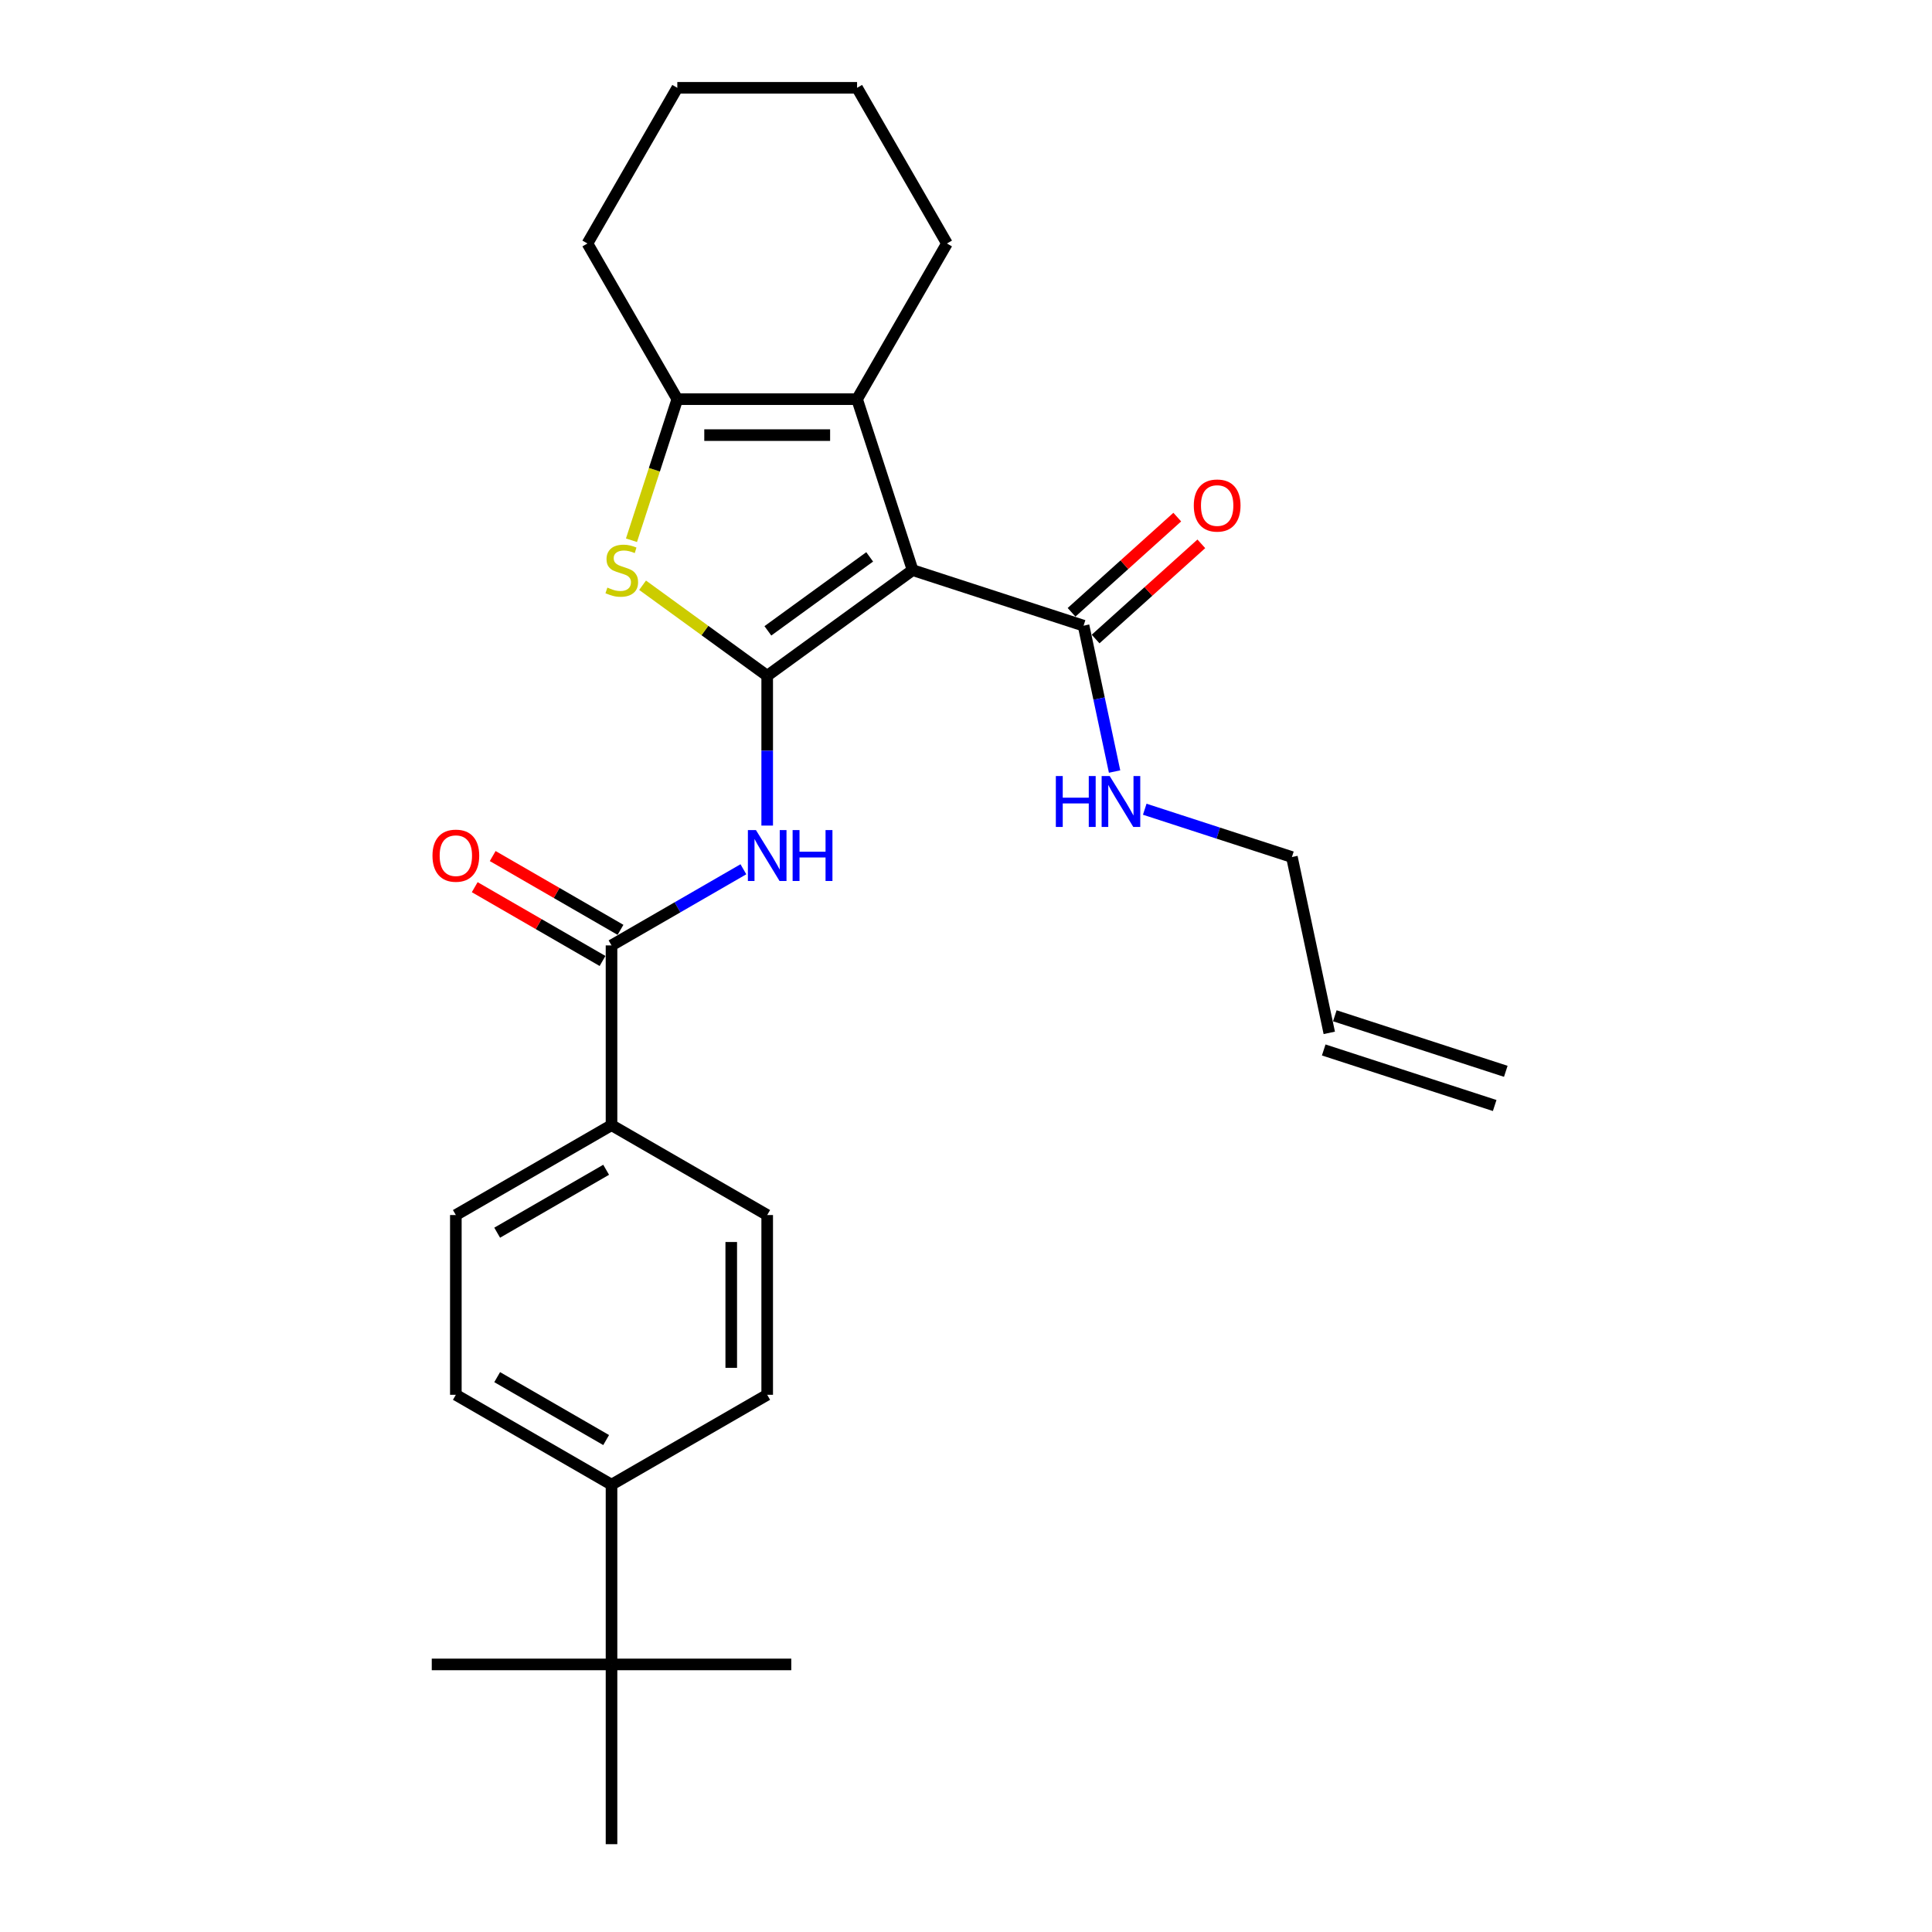 <?xml version='1.0' encoding='iso-8859-1'?>
<svg version='1.1' baseProfile='full'
              xmlns='http://www.w3.org/2000/svg'
                      xmlns:rdkit='http://www.rdkit.org/xml'
                      xmlns:xlink='http://www.w3.org/1999/xlink'
                  xml:space='preserve'
width='1000px' height='1000px' viewBox='0 0 1000 1000'>
<!-- END OF HEADER -->
<rect style='opacity:1.0;fill:#FFFFFF;stroke:none' width='1000' height='1000' x='0' y='0'> </rect>
<path class='bond-0' d='M 397.098,349.781 L 472.369,295.093' style='fill:none;fill-rule:evenodd;stroke:#000000;stroke-width:6px;stroke-linecap:butt;stroke-linejoin:miter;stroke-opacity:1' />
<path class='bond-0' d='M 397.451,326.523 L 450.141,288.242' style='fill:none;fill-rule:evenodd;stroke:#000000;stroke-width:6px;stroke-linecap:butt;stroke-linejoin:miter;stroke-opacity:1' />
<path class='bond-1' d='M 397.098,349.781 L 364.849,326.351' style='fill:none;fill-rule:evenodd;stroke:#000000;stroke-width:6px;stroke-linecap:butt;stroke-linejoin:miter;stroke-opacity:1' />
<path class='bond-1' d='M 364.849,326.351 L 332.6,302.921' style='fill:none;fill-rule:evenodd;stroke:#CCCC00;stroke-width:6px;stroke-linecap:butt;stroke-linejoin:miter;stroke-opacity:1' />
<path class='bond-3' d='M 397.098,349.781 L 397.098,388.551' style='fill:none;fill-rule:evenodd;stroke:#000000;stroke-width:6px;stroke-linecap:butt;stroke-linejoin:miter;stroke-opacity:1' />
<path class='bond-3' d='M 397.098,388.551 L 397.098,427.321' style='fill:none;fill-rule:evenodd;stroke:#0000FF;stroke-width:6px;stroke-linecap:butt;stroke-linejoin:miter;stroke-opacity:1' />
<path class='bond-2' d='M 472.369,295.093 L 443.618,206.606' style='fill:none;fill-rule:evenodd;stroke:#000000;stroke-width:6px;stroke-linecap:butt;stroke-linejoin:miter;stroke-opacity:1' />
<path class='bond-6' d='M 472.369,295.093 L 560.856,323.844' style='fill:none;fill-rule:evenodd;stroke:#000000;stroke-width:6px;stroke-linecap:butt;stroke-linejoin:miter;stroke-opacity:1' />
<path class='bond-4' d='M 326.851,279.629 L 338.714,243.118' style='fill:none;fill-rule:evenodd;stroke:#CCCC00;stroke-width:6px;stroke-linecap:butt;stroke-linejoin:miter;stroke-opacity:1' />
<path class='bond-4' d='M 338.714,243.118 L 350.577,206.606' style='fill:none;fill-rule:evenodd;stroke:#000000;stroke-width:6px;stroke-linecap:butt;stroke-linejoin:miter;stroke-opacity:1' />
<path class='bond-19' d='M 443.618,206.606 L 490.138,126.03' style='fill:none;fill-rule:evenodd;stroke:#000000;stroke-width:6px;stroke-linecap:butt;stroke-linejoin:miter;stroke-opacity:1' />
<path class='bond-27' d='M 443.618,206.606 L 350.577,206.606' style='fill:none;fill-rule:evenodd;stroke:#000000;stroke-width:6px;stroke-linecap:butt;stroke-linejoin:miter;stroke-opacity:1' />
<path class='bond-27' d='M 429.662,225.214 L 364.533,225.214' style='fill:none;fill-rule:evenodd;stroke:#000000;stroke-width:6px;stroke-linecap:butt;stroke-linejoin:miter;stroke-opacity:1' />
<path class='bond-5' d='M 384.779,449.934 L 350.651,469.638' style='fill:none;fill-rule:evenodd;stroke:#0000FF;stroke-width:6px;stroke-linecap:butt;stroke-linejoin:miter;stroke-opacity:1' />
<path class='bond-5' d='M 350.651,469.638 L 316.522,489.342' style='fill:none;fill-rule:evenodd;stroke:#000000;stroke-width:6px;stroke-linecap:butt;stroke-linejoin:miter;stroke-opacity:1' />
<path class='bond-20' d='M 350.577,206.606 L 304.057,126.03' style='fill:none;fill-rule:evenodd;stroke:#000000;stroke-width:6px;stroke-linecap:butt;stroke-linejoin:miter;stroke-opacity:1' />
<path class='bond-7' d='M 316.522,489.342 L 316.522,582.383' style='fill:none;fill-rule:evenodd;stroke:#000000;stroke-width:6px;stroke-linecap:butt;stroke-linejoin:miter;stroke-opacity:1' />
<path class='bond-10' d='M 321.174,481.284 L 288.097,462.187' style='fill:none;fill-rule:evenodd;stroke:#000000;stroke-width:6px;stroke-linecap:butt;stroke-linejoin:miter;stroke-opacity:1' />
<path class='bond-10' d='M 288.097,462.187 L 255.02,443.09' style='fill:none;fill-rule:evenodd;stroke:#FF0000;stroke-width:6px;stroke-linecap:butt;stroke-linejoin:miter;stroke-opacity:1' />
<path class='bond-10' d='M 311.87,497.399 L 278.793,478.302' style='fill:none;fill-rule:evenodd;stroke:#000000;stroke-width:6px;stroke-linecap:butt;stroke-linejoin:miter;stroke-opacity:1' />
<path class='bond-10' d='M 278.793,478.302 L 245.716,459.205' style='fill:none;fill-rule:evenodd;stroke:#FF0000;stroke-width:6px;stroke-linecap:butt;stroke-linejoin:miter;stroke-opacity:1' />
<path class='bond-11' d='M 567.082,330.758 L 594.443,306.123' style='fill:none;fill-rule:evenodd;stroke:#000000;stroke-width:6px;stroke-linecap:butt;stroke-linejoin:miter;stroke-opacity:1' />
<path class='bond-11' d='M 594.443,306.123 L 621.803,281.487' style='fill:none;fill-rule:evenodd;stroke:#FF0000;stroke-width:6px;stroke-linecap:butt;stroke-linejoin:miter;stroke-opacity:1' />
<path class='bond-11' d='M 554.631,316.93 L 581.991,292.294' style='fill:none;fill-rule:evenodd;stroke:#000000;stroke-width:6px;stroke-linecap:butt;stroke-linejoin:miter;stroke-opacity:1' />
<path class='bond-11' d='M 581.991,292.294 L 609.352,267.658' style='fill:none;fill-rule:evenodd;stroke:#FF0000;stroke-width:6px;stroke-linecap:butt;stroke-linejoin:miter;stroke-opacity:1' />
<path class='bond-16' d='M 560.856,323.844 L 568.881,361.597' style='fill:none;fill-rule:evenodd;stroke:#000000;stroke-width:6px;stroke-linecap:butt;stroke-linejoin:miter;stroke-opacity:1' />
<path class='bond-16' d='M 568.881,361.597 L 576.906,399.351' style='fill:none;fill-rule:evenodd;stroke:#0000FF;stroke-width:6px;stroke-linecap:butt;stroke-linejoin:miter;stroke-opacity:1' />
<path class='bond-12' d='M 316.522,582.383 L 397.098,628.903' style='fill:none;fill-rule:evenodd;stroke:#000000;stroke-width:6px;stroke-linecap:butt;stroke-linejoin:miter;stroke-opacity:1' />
<path class='bond-13' d='M 316.522,582.383 L 235.946,628.903' style='fill:none;fill-rule:evenodd;stroke:#000000;stroke-width:6px;stroke-linecap:butt;stroke-linejoin:miter;stroke-opacity:1' />
<path class='bond-13' d='M 313.74,605.476 L 257.337,638.04' style='fill:none;fill-rule:evenodd;stroke:#000000;stroke-width:6px;stroke-linecap:butt;stroke-linejoin:miter;stroke-opacity:1' />
<path class='bond-8' d='M 316.522,861.505 L 316.522,768.464' style='fill:none;fill-rule:evenodd;stroke:#000000;stroke-width:6px;stroke-linecap:butt;stroke-linejoin:miter;stroke-opacity:1' />
<path class='bond-22' d='M 316.522,861.505 L 223.481,861.505' style='fill:none;fill-rule:evenodd;stroke:#000000;stroke-width:6px;stroke-linecap:butt;stroke-linejoin:miter;stroke-opacity:1' />
<path class='bond-23' d='M 316.522,861.505 L 409.563,861.505' style='fill:none;fill-rule:evenodd;stroke:#000000;stroke-width:6px;stroke-linecap:butt;stroke-linejoin:miter;stroke-opacity:1' />
<path class='bond-24' d='M 316.522,861.505 L 316.522,954.545' style='fill:none;fill-rule:evenodd;stroke:#000000;stroke-width:6px;stroke-linecap:butt;stroke-linejoin:miter;stroke-opacity:1' />
<path class='bond-9' d='M 316.522,768.464 L 235.946,721.944' style='fill:none;fill-rule:evenodd;stroke:#000000;stroke-width:6px;stroke-linecap:butt;stroke-linejoin:miter;stroke-opacity:1' />
<path class='bond-9' d='M 313.74,745.371 L 257.337,712.807' style='fill:none;fill-rule:evenodd;stroke:#000000;stroke-width:6px;stroke-linecap:butt;stroke-linejoin:miter;stroke-opacity:1' />
<path class='bond-29' d='M 316.522,768.464 L 397.098,721.944' style='fill:none;fill-rule:evenodd;stroke:#000000;stroke-width:6px;stroke-linecap:butt;stroke-linejoin:miter;stroke-opacity:1' />
<path class='bond-15' d='M 397.098,628.903 L 397.098,721.944' style='fill:none;fill-rule:evenodd;stroke:#000000;stroke-width:6px;stroke-linecap:butt;stroke-linejoin:miter;stroke-opacity:1' />
<path class='bond-15' d='M 378.49,642.859 L 378.49,707.988' style='fill:none;fill-rule:evenodd;stroke:#000000;stroke-width:6px;stroke-linecap:butt;stroke-linejoin:miter;stroke-opacity:1' />
<path class='bond-14' d='M 235.946,628.903 L 235.946,721.944' style='fill:none;fill-rule:evenodd;stroke:#000000;stroke-width:6px;stroke-linecap:butt;stroke-linejoin:miter;stroke-opacity:1' />
<path class='bond-21' d='M 592.519,418.854 L 630.603,431.228' style='fill:none;fill-rule:evenodd;stroke:#0000FF;stroke-width:6px;stroke-linecap:butt;stroke-linejoin:miter;stroke-opacity:1' />
<path class='bond-21' d='M 630.603,431.228 L 668.687,443.603' style='fill:none;fill-rule:evenodd;stroke:#000000;stroke-width:6px;stroke-linecap:butt;stroke-linejoin:miter;stroke-opacity:1' />
<path class='bond-17' d='M 688.032,534.61 L 668.687,443.603' style='fill:none;fill-rule:evenodd;stroke:#000000;stroke-width:6px;stroke-linecap:butt;stroke-linejoin:miter;stroke-opacity:1' />
<path class='bond-18' d='M 685.157,543.459 L 773.644,572.21' style='fill:none;fill-rule:evenodd;stroke:#000000;stroke-width:6px;stroke-linecap:butt;stroke-linejoin:miter;stroke-opacity:1' />
<path class='bond-18' d='M 690.907,525.762 L 779.394,554.513' style='fill:none;fill-rule:evenodd;stroke:#000000;stroke-width:6px;stroke-linecap:butt;stroke-linejoin:miter;stroke-opacity:1' />
<path class='bond-25' d='M 490.138,126.03 L 443.618,45.455' style='fill:none;fill-rule:evenodd;stroke:#000000;stroke-width:6px;stroke-linecap:butt;stroke-linejoin:miter;stroke-opacity:1' />
<path class='bond-26' d='M 304.057,126.03 L 350.577,45.455' style='fill:none;fill-rule:evenodd;stroke:#000000;stroke-width:6px;stroke-linecap:butt;stroke-linejoin:miter;stroke-opacity:1' />
<path class='bond-28' d='M 443.618,45.455 L 350.577,45.455' style='fill:none;fill-rule:evenodd;stroke:#000000;stroke-width:6px;stroke-linecap:butt;stroke-linejoin:miter;stroke-opacity:1' />
<path  class='atom-2' d='M 314.383 304.136
Q 314.681 304.248, 315.909 304.769
Q 317.137 305.29, 318.477 305.625
Q 319.854 305.923, 321.193 305.923
Q 323.687 305.923, 325.138 304.732
Q 326.59 303.504, 326.59 301.382
Q 326.59 299.931, 325.846 299.038
Q 325.138 298.145, 324.022 297.661
Q 322.905 297.177, 321.045 296.619
Q 318.7 295.912, 317.286 295.242
Q 315.909 294.572, 314.904 293.158
Q 313.936 291.743, 313.936 289.361
Q 313.936 286.049, 316.169 284.002
Q 318.439 281.955, 322.905 281.955
Q 325.957 281.955, 329.418 283.407
L 328.562 286.273
Q 325.399 284.97, 323.017 284.97
Q 320.449 284.97, 319.035 286.049
Q 317.621 287.091, 317.658 288.915
Q 317.658 290.329, 318.365 291.185
Q 319.109 292.041, 320.151 292.525
Q 321.231 293.009, 323.017 293.567
Q 325.399 294.311, 326.813 295.056
Q 328.227 295.8, 329.232 297.326
Q 330.274 298.814, 330.274 301.382
Q 330.274 305.03, 327.818 307.002
Q 325.399 308.937, 321.342 308.937
Q 318.998 308.937, 317.211 308.416
Q 315.462 307.932, 313.378 307.076
L 314.383 304.136
' fill='#CCCC00'/>
<path  class='atom-4' d='M 391.273 429.647
L 399.908 443.603
Q 400.763 444.98, 402.14 447.474
Q 403.517 449.967, 403.592 450.116
L 403.592 429.647
L 407.09 429.647
L 407.09 455.996
L 403.48 455.996
L 394.213 440.737
Q 393.134 438.951, 391.98 436.904
Q 390.864 434.857, 390.529 434.225
L 390.529 455.996
L 387.105 455.996
L 387.105 429.647
L 391.273 429.647
' fill='#0000FF'/>
<path  class='atom-4' d='M 410.254 429.647
L 413.826 429.647
L 413.826 440.849
L 427.299 440.849
L 427.299 429.647
L 430.871 429.647
L 430.871 455.996
L 427.299 455.996
L 427.299 443.826
L 413.826 443.826
L 413.826 455.996
L 410.254 455.996
L 410.254 429.647
' fill='#0000FF'/>
<path  class='atom-11' d='M 223.851 442.896
Q 223.851 436.569, 226.977 433.034
Q 230.103 429.498, 235.946 429.498
Q 241.789 429.498, 244.916 433.034
Q 248.042 436.569, 248.042 442.896
Q 248.042 449.297, 244.878 452.944
Q 241.715 456.554, 235.946 456.554
Q 230.141 456.554, 226.977 452.944
Q 223.851 449.334, 223.851 442.896
M 235.946 453.577
Q 239.966 453.577, 242.124 450.897
Q 244.32 448.181, 244.32 442.896
Q 244.32 437.723, 242.124 435.118
Q 239.966 432.475, 235.946 432.475
Q 231.927 432.475, 229.731 435.08
Q 227.573 437.686, 227.573 442.896
Q 227.573 448.218, 229.731 450.897
Q 231.927 453.577, 235.946 453.577
' fill='#FF0000'/>
<path  class='atom-12' d='M 617.904 261.662
Q 617.904 255.335, 621.03 251.8
Q 624.156 248.264, 629.999 248.264
Q 635.842 248.264, 638.968 251.8
Q 642.094 255.335, 642.094 261.662
Q 642.094 268.063, 638.931 271.71
Q 635.767 275.32, 629.999 275.32
Q 624.193 275.32, 621.03 271.71
Q 617.904 268.1, 617.904 261.662
M 629.999 272.343
Q 634.018 272.343, 636.177 269.663
Q 638.373 266.947, 638.373 261.662
Q 638.373 256.489, 636.177 253.884
Q 634.018 251.241, 629.999 251.241
Q 625.98 251.241, 623.784 253.847
Q 621.625 256.452, 621.625 261.662
Q 621.625 266.984, 623.784 269.663
Q 625.98 272.343, 629.999 272.343
' fill='#FF0000'/>
<path  class='atom-17' d='M 546.501 401.677
L 550.074 401.677
L 550.074 412.879
L 563.546 412.879
L 563.546 401.677
L 567.119 401.677
L 567.119 428.026
L 563.546 428.026
L 563.546 415.856
L 550.074 415.856
L 550.074 428.026
L 546.501 428.026
L 546.501 401.677
' fill='#0000FF'/>
<path  class='atom-17' d='M 574.376 401.677
L 583.01 415.633
Q 583.866 417.01, 585.243 419.504
Q 586.62 421.997, 586.695 422.146
L 586.695 401.677
L 590.193 401.677
L 590.193 428.026
L 586.583 428.026
L 577.316 412.767
Q 576.237 410.981, 575.083 408.934
Q 573.967 406.887, 573.632 406.255
L 573.632 428.026
L 570.208 428.026
L 570.208 401.677
L 574.376 401.677
' fill='#0000FF'/>
</svg>
